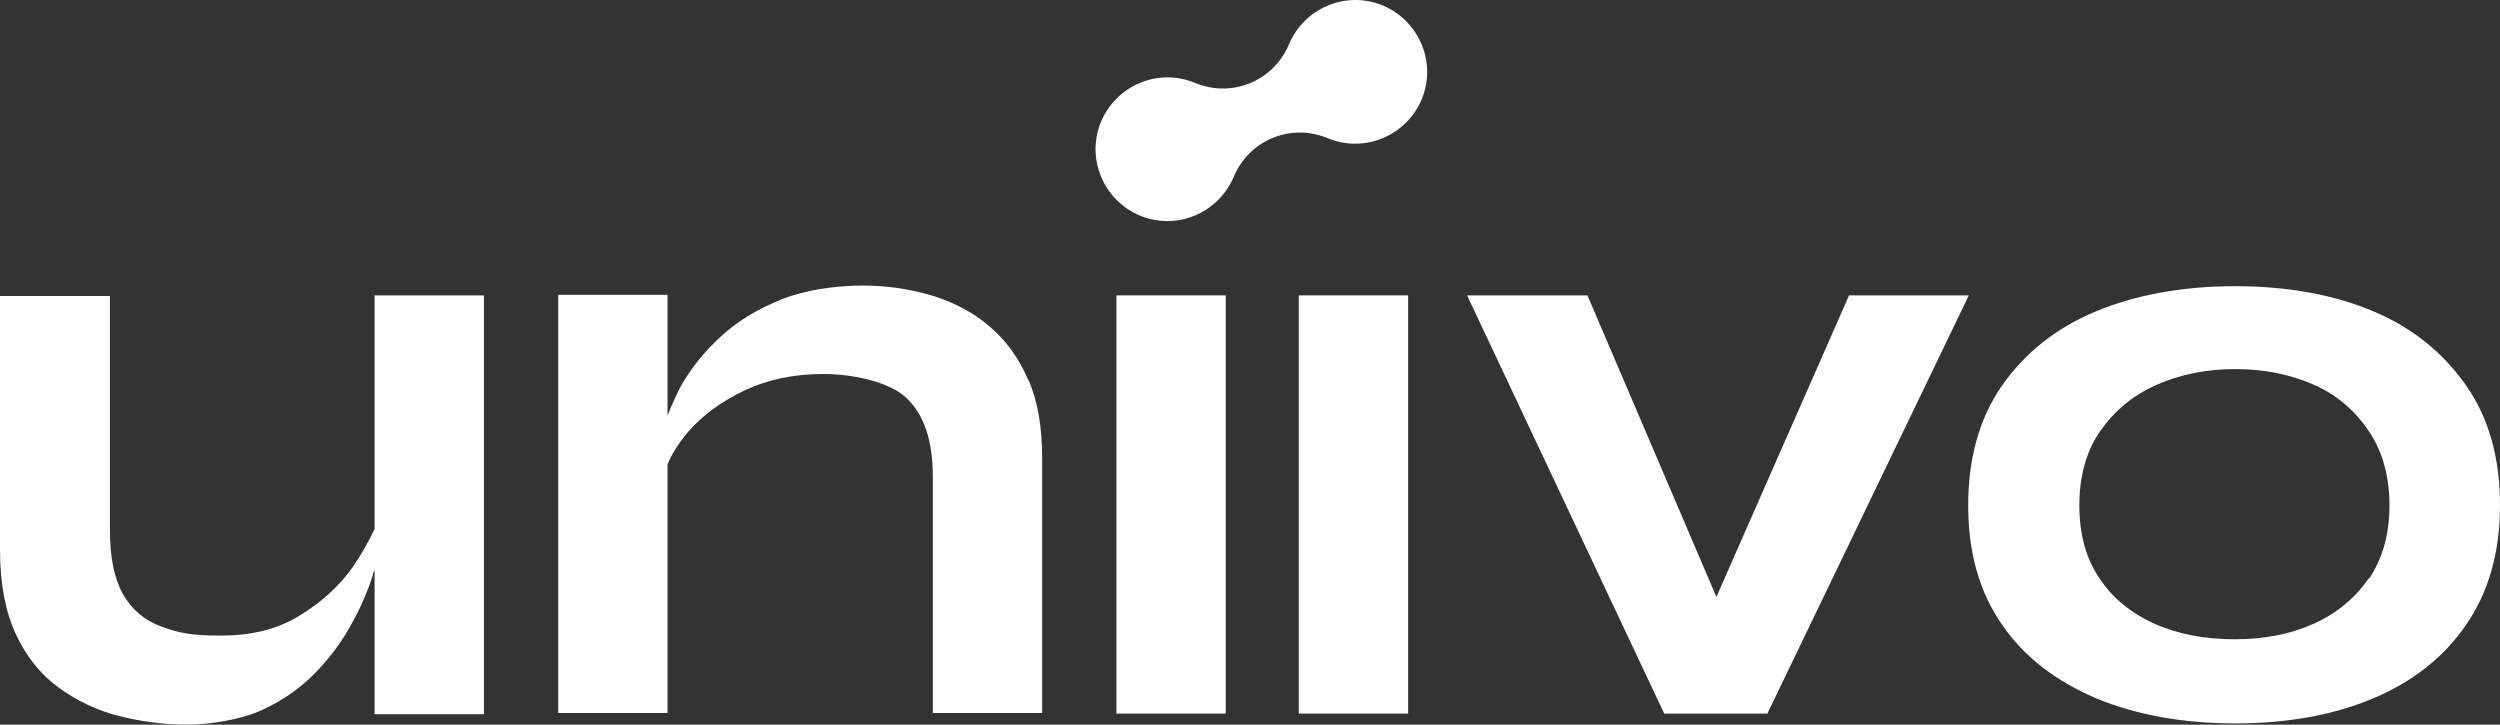 <?xml version="1.0" encoding="UTF-8"?>
<svg id="Calque_1" data-name="Calque 1" xmlns="http://www.w3.org/2000/svg" version="1.1" viewBox="0 0 407.1 118">
  <rect x="0" y="0" width="407.1" height="118" fill="#333333" stroke="none"/>
  <defs>
    <style>
      .cls-1 {
        fill-rule: evenodd;
      }

      .cls-1, .cls-2 {
        fill: #fff;
        stroke-width: 0px;
      }
    </style>
  </defs>
  <path class="cls-2" d="M61,48.1v38c-.9,2-2.1,4.1-3.6,6.3-2.2,3.1-5.1,5.7-8.7,7.9-3.6,2.2-7.8,3.2-12.8,3.2s-7-.5-9.7-1.5-4.8-2.8-6.2-5.3c-1.4-2.5-2.1-6-2.1-10.3v-38.2H0v41.3c0,5.6.9,10.2,2.6,13.8,1.7,3.7,4.1,6.6,7,8.7s6.2,3.7,9.8,4.6c3.6.9,7.3,1.4,11,1.4s8.9-.8,12.3-2.4c3.5-1.6,6.4-3.7,8.8-6.2,2.4-2.5,4.3-5.1,5.8-7.9,1.5-2.7,2.6-5.3,3.4-7.8,0-.3.2-.6.3-.9v23.5h17.8V48.1h-17.8Z"/>
  <path class="cls-2" d="M167.5,62c-1.5-3.5-3.5-6.4-6.2-8.7-2.6-2.3-5.8-4-9.3-5.1-3.6-1.1-7.4-1.7-11.6-1.7s-9.2.7-13,2.2-7.2,3.5-9.9,6c-2.8,2.5-5,5.3-6.7,8.3-.8,1.6-1.5,3.1-2.1,4.7v-19.7h-17.8v68.1h17.8v-40.5c.7-1.7,1.8-3.4,3.2-5.1,2.4-2.8,5.5-5.1,9.3-6.9s8.1-2.7,12.9-2.7,10.9,1.3,13.6,4c2.8,2.7,4.2,6.9,4.2,12.7v38.5h17.8v-41.7c0-4.8-.7-9-2.2-12.5h0Z"/>
  <g>
    <path class="cls-2" d="M181.8,48.1h17.8v68.1h-17.8V48.1Z"/>
    <path class="cls-2" d="M211.5,48.1h17.8v68.1h-17.8V48.1h0Z"/>
  </g>
  <polygon class="cls-2" points="301.1 48.1 279.5 97.2 258.5 48.1 238.9 48.1 271 116.2 287.8 116.2 320.6 48.1 301.1 48.1"/>
  <path class="cls-2" d="M401.6,62.8c-3.7-5.3-8.7-9.4-15.1-12.1s-14-4.1-22.5-4.1-16.2,1.4-22.7,4.1c-6.5,2.7-11.6,6.8-15.3,12.1-3.7,5.3-5.5,11.9-5.5,19.5s1.8,14.1,5.5,19.4c3.6,5.3,8.8,9.2,15.3,12,6.5,2.7,14.1,4.1,22.7,4.1s16.1-1.4,22.5-4.1,11.5-6.7,15.1-12c3.6-5.2,5.5-11.7,5.5-19.4s-1.8-14.2-5.5-19.5ZM385.7,94.2c-2.2,3.2-5.2,5.7-9,7.4s-8.1,2.5-12.8,2.5-9.2-.8-13-2.5-6.9-4.2-9-7.4c-2.2-3.2-3.3-7.2-3.3-11.9s1.1-8.8,3.4-12.1,5.3-5.8,9.1-7.5c3.8-1.7,8.1-2.6,12.9-2.6s9.1.9,12.9,2.6,6.7,4.3,8.9,7.6c2.2,3.3,3.3,7.3,3.3,12s-1.1,8.6-3.3,11.9h-.1Z"/>
  <path class="cls-1" d="M209.9,7.2c-2.5,6-9.3,8.8-15.3,6.3s-12.8.4-15.3,6.3c-2.5,6,.4,12.8,6.3,15.3,6,2.5,12.8-.4,15.3-6.3,2.5-6,9.3-8.8,15.3-6.3s12.8-.4,15.3-6.3c2.5-6-.4-12.8-6.3-15.3-6-2.5-12.8.4-15.3,6.3h0Z"/>
</svg>